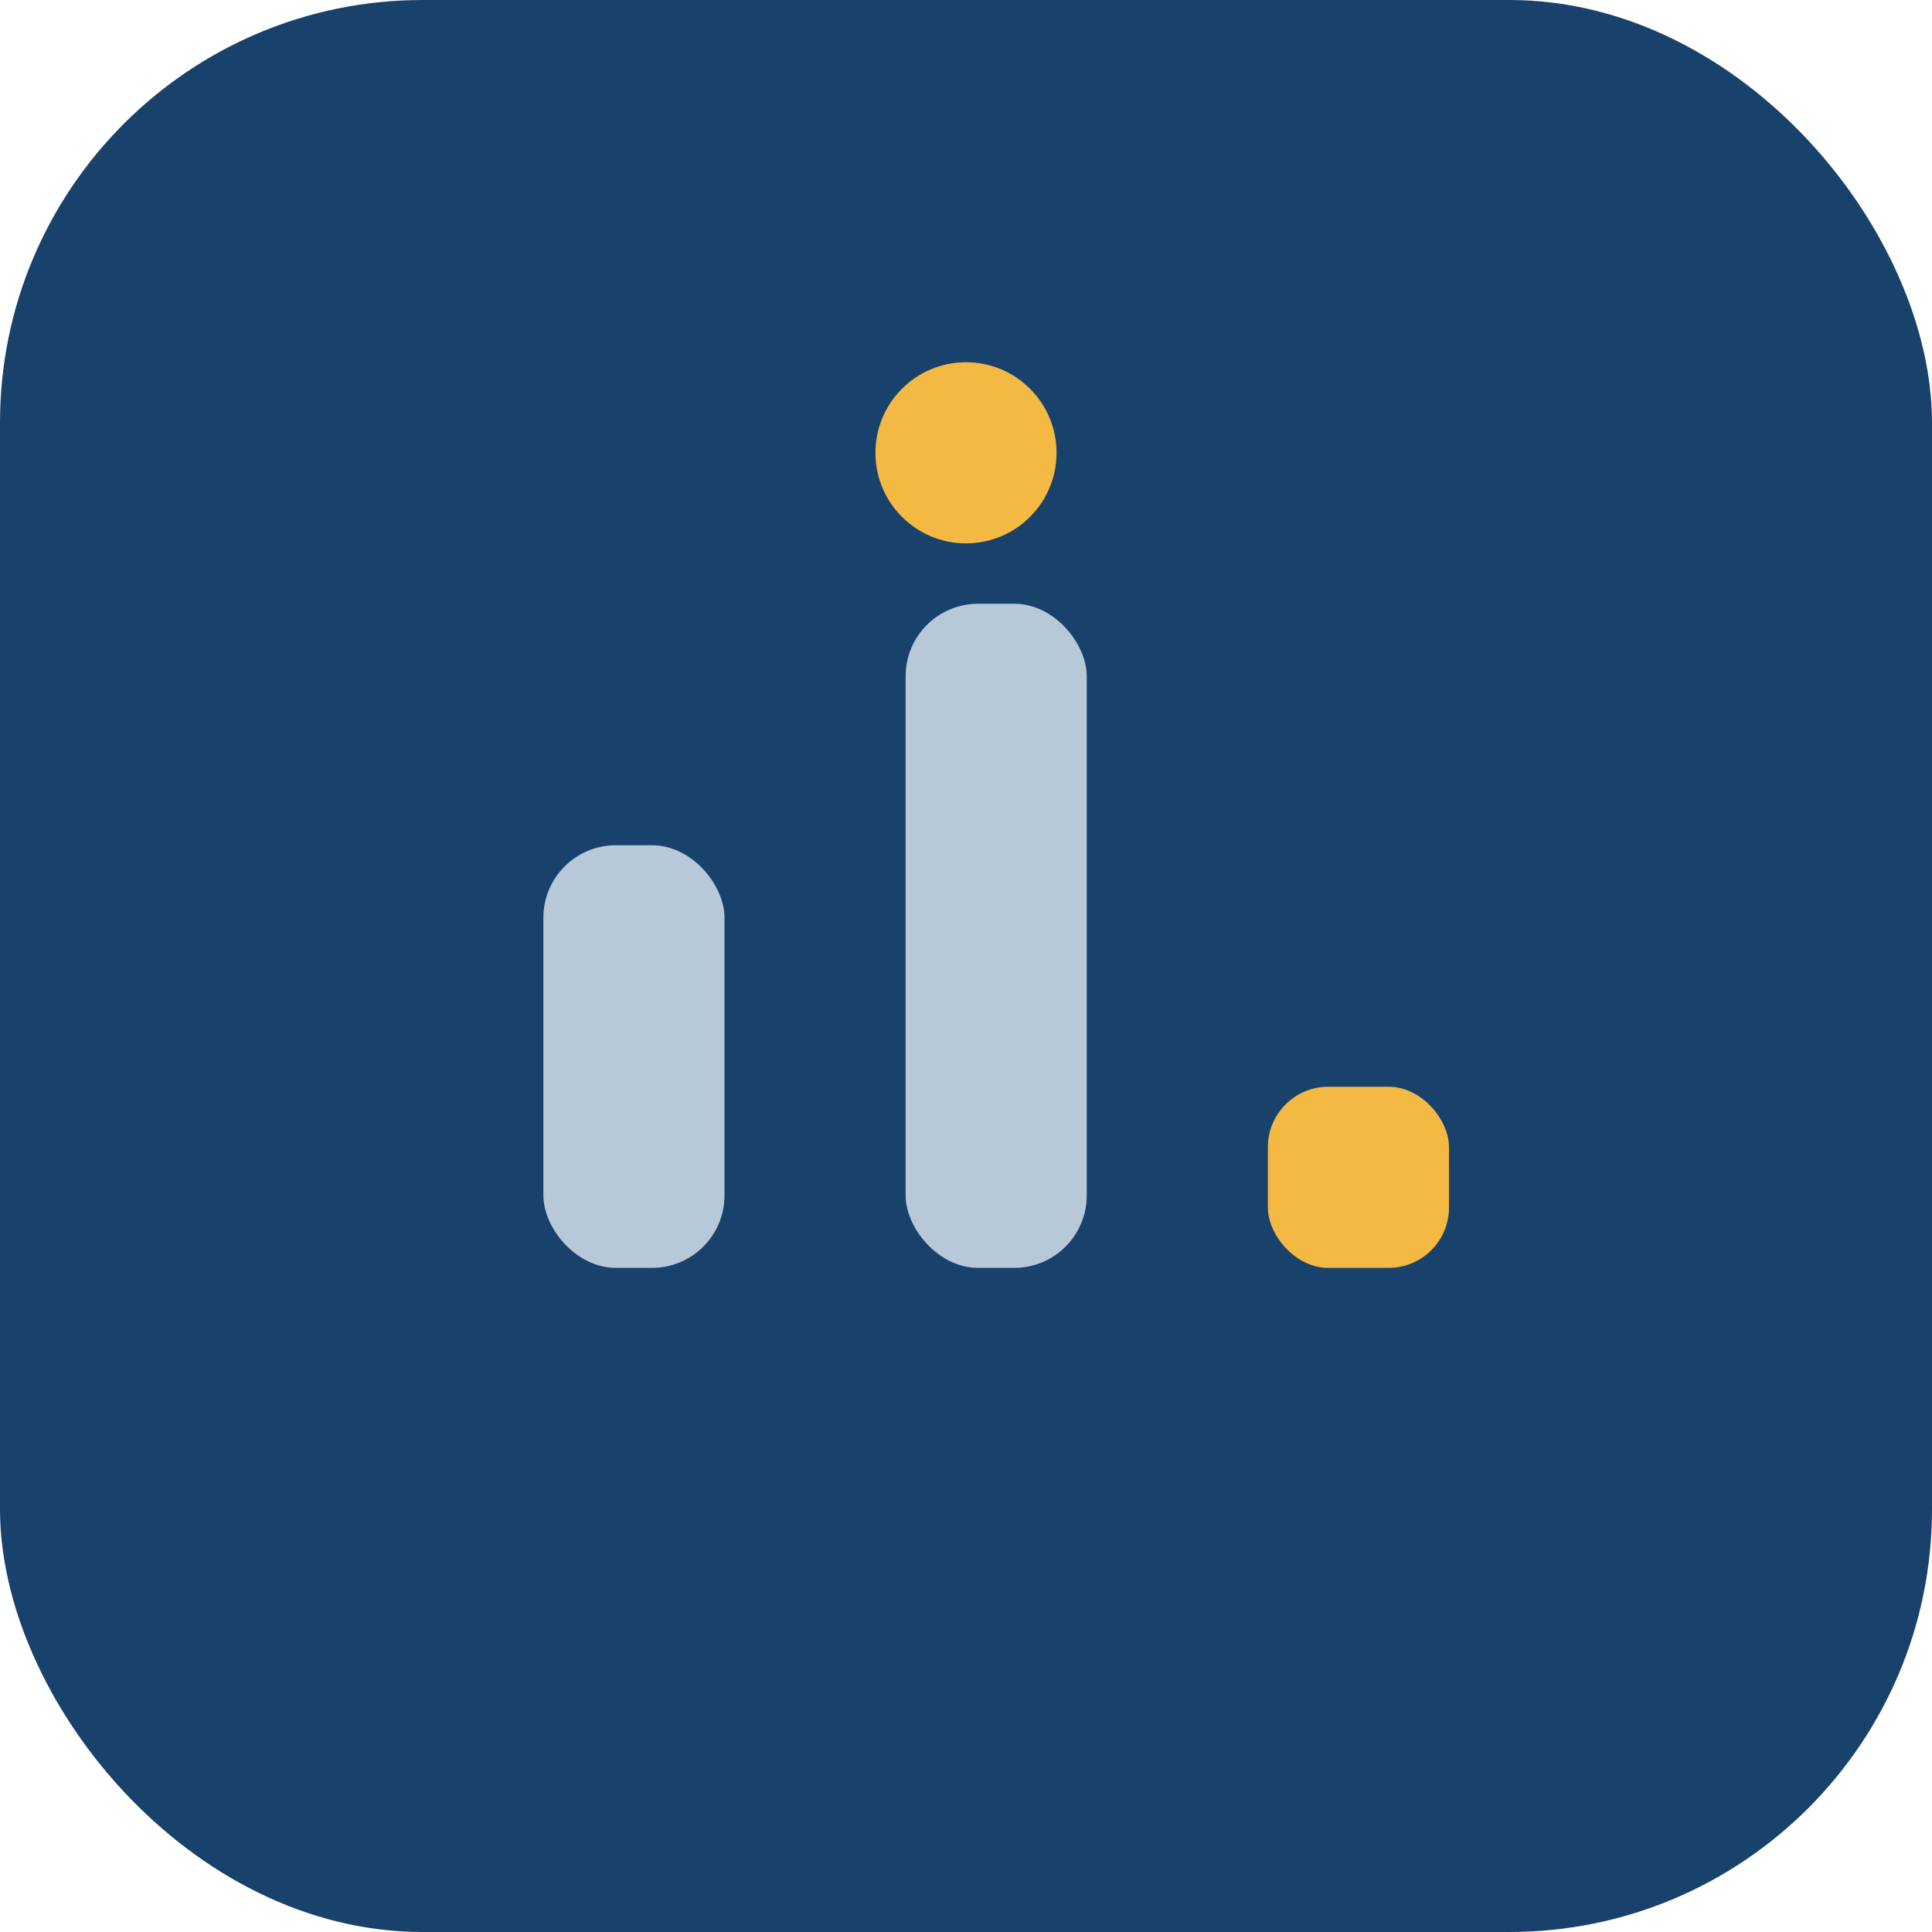 <?xml version="1.0" encoding="UTF-8"?>
<svg xmlns="http://www.w3.org/2000/svg" width="32" height="32" viewBox="0 0 32 32"><rect width="32" height="32" rx="7" fill="#18426B"/><g><rect x="9" y="14" width="3" height="7" rx="1.2" fill="#B7C8D9"/><rect x="15" y="10" width="3" height="11" rx="1.2" fill="#B7C8D9"/><rect x="21" y="18" width="3" height="3" rx="1" fill="#F4B942"/></g><circle cx="16" cy="7.5" r="1.5" fill="#F4B942"/></svg>